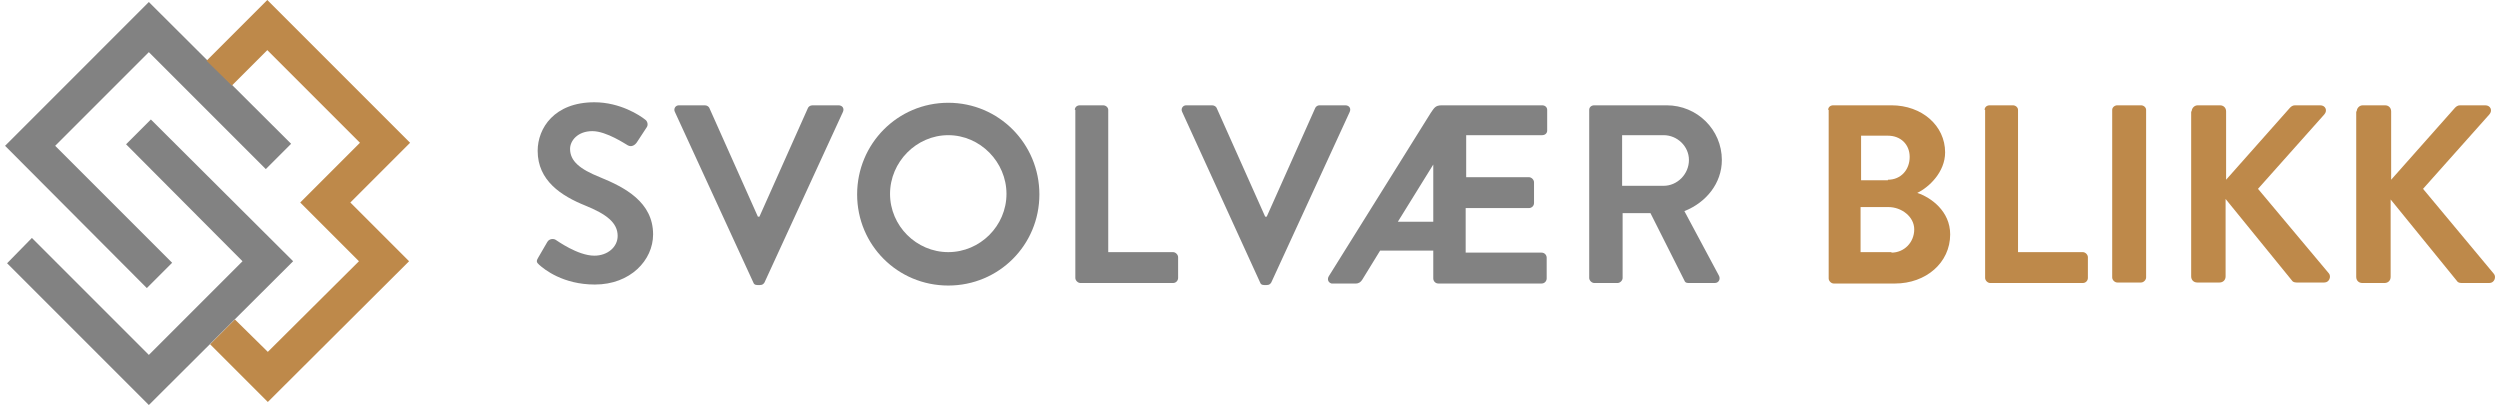<svg xmlns:inkscape="http://www.inkscape.org/namespaces/inkscape" xmlns:sodipodi="http://sodipodi.sourceforge.net/DTD/sodipodi-0.dtd" xmlns="http://www.w3.org/2000/svg" xmlns:svg="http://www.w3.org/2000/svg" xmlns:ns="&#38;ns_sfw;" id="Layer_1" x="0px" y="0px" viewBox="0 0 493.8 80" style="enable-background:new 0 0 493.8 80;" xml:space="preserve" sodipodi:docname="Svolv&#xE6;r Blikk LIGGENDE uten payoff CMYK.svg"><defs id="defs55"></defs><style type="text/css" id="style2">	.st0{fill:#828282;}	.st1{fill:#BE894A;}</style><g id="g32">	<g id="g8">		<path class="st0" d="m 106.3,50.9 1.8,-3.1 c 0.4,-0.7 1.3,-0.7 1.7,-0.4 0.2,0.1 4.3,3.1 7.6,3.1 2.6,0 4.6,-1.7 4.6,-3.9 0,-2.6 -2.2,-4.3 -6.4,-6 -4.7,-1.9 -9.4,-4.9 -9.4,-10.8 0,-4.5 3.3,-9.6 11.2,-9.6 5.1,0 9,2.6 10,3.4 0.5,0.3 0.7,1.1 0.3,1.6 l -1.9,2.9 c -0.4,0.6 -1.1,1 -1.8,0.6 -0.4,-0.2 -4.2,-2.8 -7,-2.8 -2.9,0 -4.4,1.9 -4.4,3.5 0,2.4 1.9,4 5.9,5.6 4.9,2 10.5,4.9 10.5,11.3 0,5.1 -4.5,9.9 -11.5,9.9 -6.3,0 -10,-3 -11,-3.9 -0.4,-0.4 -0.7,-0.6 -0.2,-1.4 z" id="path6"></path>	</g>	<g id="g12">		<path class="st0" d="m 133.3,22.1 c -0.3,-0.6 0.1,-1.3 0.8,-1.3 h 5.1 c 0.5,0 0.8,0.3 0.9,0.5 l 9.6,21.5 h 0.3 l 9.6,-21.5 c 0.1,-0.2 0.4,-0.5 0.9,-0.5 h 5.1 c 0.8,0 1.2,0.6 0.9,1.3 L 151,55.8 c -0.2,0.3 -0.4,0.5 -0.9,0.5 h -0.5 c -0.5,0 -0.7,-0.2 -0.8,-0.5 z" id="path10"></path>	</g>	<g id="g16">		<path class="st0" d="m 187.3,20.3 c 10,0 18,8.1 18,18.1 0,10 -8,18 -18,18 -10,0 -18,-8 -18,-18 0,-10 8,-18.1 18,-18.1 z m 0,29.5 c 6.3,0 11.5,-5.2 11.5,-11.5 0,-6.3 -5.2,-11.6 -11.5,-11.6 -6.3,0 -11.5,5.3 -11.5,11.6 0,6.3 5.2,11.5 11.5,11.5 z" id="path14"></path>	</g>	<g id="g20">		<path class="st0" d="m 212.3,21.7 c 0,-0.5 0.4,-0.9 1,-0.9 h 4.6 c 0.5,0 1,0.4 1,0.9 v 28.1 h 12.8 c 0.5,0 1,0.5 1,1 v 4.1 c 0,0.5 -0.4,1 -1,1 h -18.3 c -0.5,0 -1,-0.5 -1,-1 V 21.7 Z" id="path18"></path>	</g>	<g id="g24">		<path class="st0" d="m 233.5,22.1 c -0.3,-0.6 0.1,-1.3 0.8,-1.3 h 5.1 c 0.5,0 0.8,0.3 0.9,0.5 l 9.6,21.5 h 0.3 l 9.6,-21.5 c 0.1,-0.2 0.4,-0.5 0.8,-0.5 h 5.1 c 0.8,0 1.2,0.6 0.9,1.3 l -15.5,33.7 c -0.2,0.3 -0.4,0.5 -0.9,0.5 h -0.5 c -0.5,0 -0.7,-0.2 -0.8,-0.5 z" id="path22"></path>	</g>	<g id="g30">		<path class="st0" d="m 262.5,54.5 20.1,-32.2 c 0.7,-1 0.9,-1.5 2.2,-1.5 h 19.8 c 0.6,0 1,0.4 1,0.9 v 4.1 c 0,0.5 -0.4,0.9 -1,0.9 h -15 V 35 H 302 c 0.5,0 1,0.5 1,1 v 4.1 c 0,0.6 -0.5,1 -1,1 h -12.5 v 8.8 h 15 c 0.6,0 1,0.5 1,1 V 55 c 0,0.5 -0.4,1 -1,1 h -20.4 c -0.6,0 -1,-0.5 -1,-1 v -5.5 h -10.5 l -3.5,5.7 c -0.3,0.5 -0.7,0.8 -1.3,0.8 H 263 c -0.7,-0.2 -0.9,-0.9 -0.5,-1.5 z M 283.1,43.8 V 32.5 l -7,11.3 z" id="path26"></path>		<path class="st0" d="m 313.9,21.7 c 0,-0.5 0.4,-0.9 1,-0.9 h 14.3 c 6,0 10.9,4.8 10.9,10.8 0,4.6 -3.1,8.4 -7.4,10.1 l 6.8,12.7 c 0.4,0.7 0,1.5 -0.8,1.5 h -5.2 c -0.5,0 -0.7,-0.2 -0.8,-0.5 L 326,42.1 h -5.5 v 12.8 c 0,0.5 -0.5,1 -1,1 h -4.6 c -0.5,0 -1,-0.5 -1,-1 z m 14.7,15 c 2.7,0 5,-2.3 5,-5.1 0,-2.7 -2.3,-4.9 -5,-4.9 h -8.2 v 10 z" id="path28"></path>	</g></g><g id="g44">	<path class="st1" d="m 361.1,21.7 c 0,-0.5 0.4,-0.9 1,-0.9 h 11.5 c 6,0 10.6,4 10.6,9.3 0,3.9 -3.2,6.9 -5.5,8 2.7,0.9 6.5,3.6 6.5,8.2 0,5.6 -4.8,9.7 -10.9,9.7 h -12.1 c -0.5,0 -1,-0.5 -1,-1 V 21.7 Z m 11.8,13.8 c 2.6,0 4.3,-2 4.3,-4.5 0,-2.5 -1.8,-4.2 -4.3,-4.2 h -5.3 v 8.8 h 5.3 z m 0.7,14.4 c 2.5,0 4.5,-2 4.5,-4.6 0,-2.5 -2.5,-4.4 -5.1,-4.4 h -5.5 v 8.9 h 6.1 z" id="path34"></path>	<path class="st1" d="m 392,21.7 c 0,-0.5 0.4,-0.9 1,-0.9 h 4.6 c 0.5,0 1,0.4 1,0.9 v 28.1 h 12.8 c 0.5,0 1,0.5 1,1 v 4.1 c 0,0.5 -0.4,1 -1,1 h -18.3 c -0.5,0 -1,-0.5 -1,-1 V 21.7 Z" id="path36"></path>	<path class="st1" d="m 417.2,21.7 c 0,-0.5 0.5,-0.9 1,-0.9 h 4.7 c 0.5,0 1,0.4 1,0.9 v 33.1 c 0,0.5 -0.5,1 -1,1 h -4.7 c -0.5,0 -1,-0.5 -1,-1 z" id="path38"></path>	<path class="st1" d="m 432.9,22 c 0,-0.6 0.5,-1.2 1.2,-1.2 h 4.4 c 0.7,0 1.2,0.5 1.2,1.2 v 13.5 l 12.6,-14.2 c 0.2,-0.2 0.5,-0.5 1,-0.5 h 5 c 1,0 1.5,1 0.8,1.8 L 446,37.3 460,54 c 0.5,0.6 0.1,1.8 -0.9,1.8 h -5.5 c -0.5,0 -0.8,-0.2 -0.9,-0.4 L 439.6,39.3 v 15.3 c 0,0.7 -0.5,1.2 -1.2,1.2 H 434 c -0.7,0 -1.2,-0.5 -1.2,-1.2 V 22 Z" id="path40"></path>	<path class="st1" d="m 465.5,22 c 0,-0.6 0.5,-1.2 1.2,-1.2 h 4.4 c 0.7,0 1.2,0.5 1.2,1.2 v 13.5 l 12.6,-14.2 c 0.2,-0.2 0.5,-0.5 1,-0.5 h 5 c 1,0 1.5,1 0.8,1.8 l -13.1,14.7 14,16.8 c 0.5,0.6 0.1,1.8 -0.9,1.8 h -5.5 c -0.5,0 -0.8,-0.2 -0.9,-0.4 L 472.2,39.4 v 15.3 c 0,0.7 -0.5,1.2 -1.2,1.2 h -4.4 c -0.7,0 -1.2,-0.5 -1.2,-1.2 V 22 Z" id="path42"></path></g><polygon class="st0" points="29.4,80 1.4,52 6.3,47 29.4,70.1 47.9,51.6 24.9,28.5 29.8,23.6 57.9,51.6 " id="polygon46"></polygon><polygon class="st0" points="29,56.9 1,28.8 29.4,0.4 57.5,28.4 52.5,33.4 29.4,10.3 10.9,28.8 34,51.9 " id="polygon48"></polygon><polygon class="st1" points="52.9,79.4 41.5,68 46.4,63.1 52.9,69.5 70.9,51.6 59.3,40 71.1,28.2 52.8,9.9 45.8,16.9 40.8,12   52.8,0 81,28.2 69.2,40 80.8,51.6 " id="polygon50"></polygon></svg>